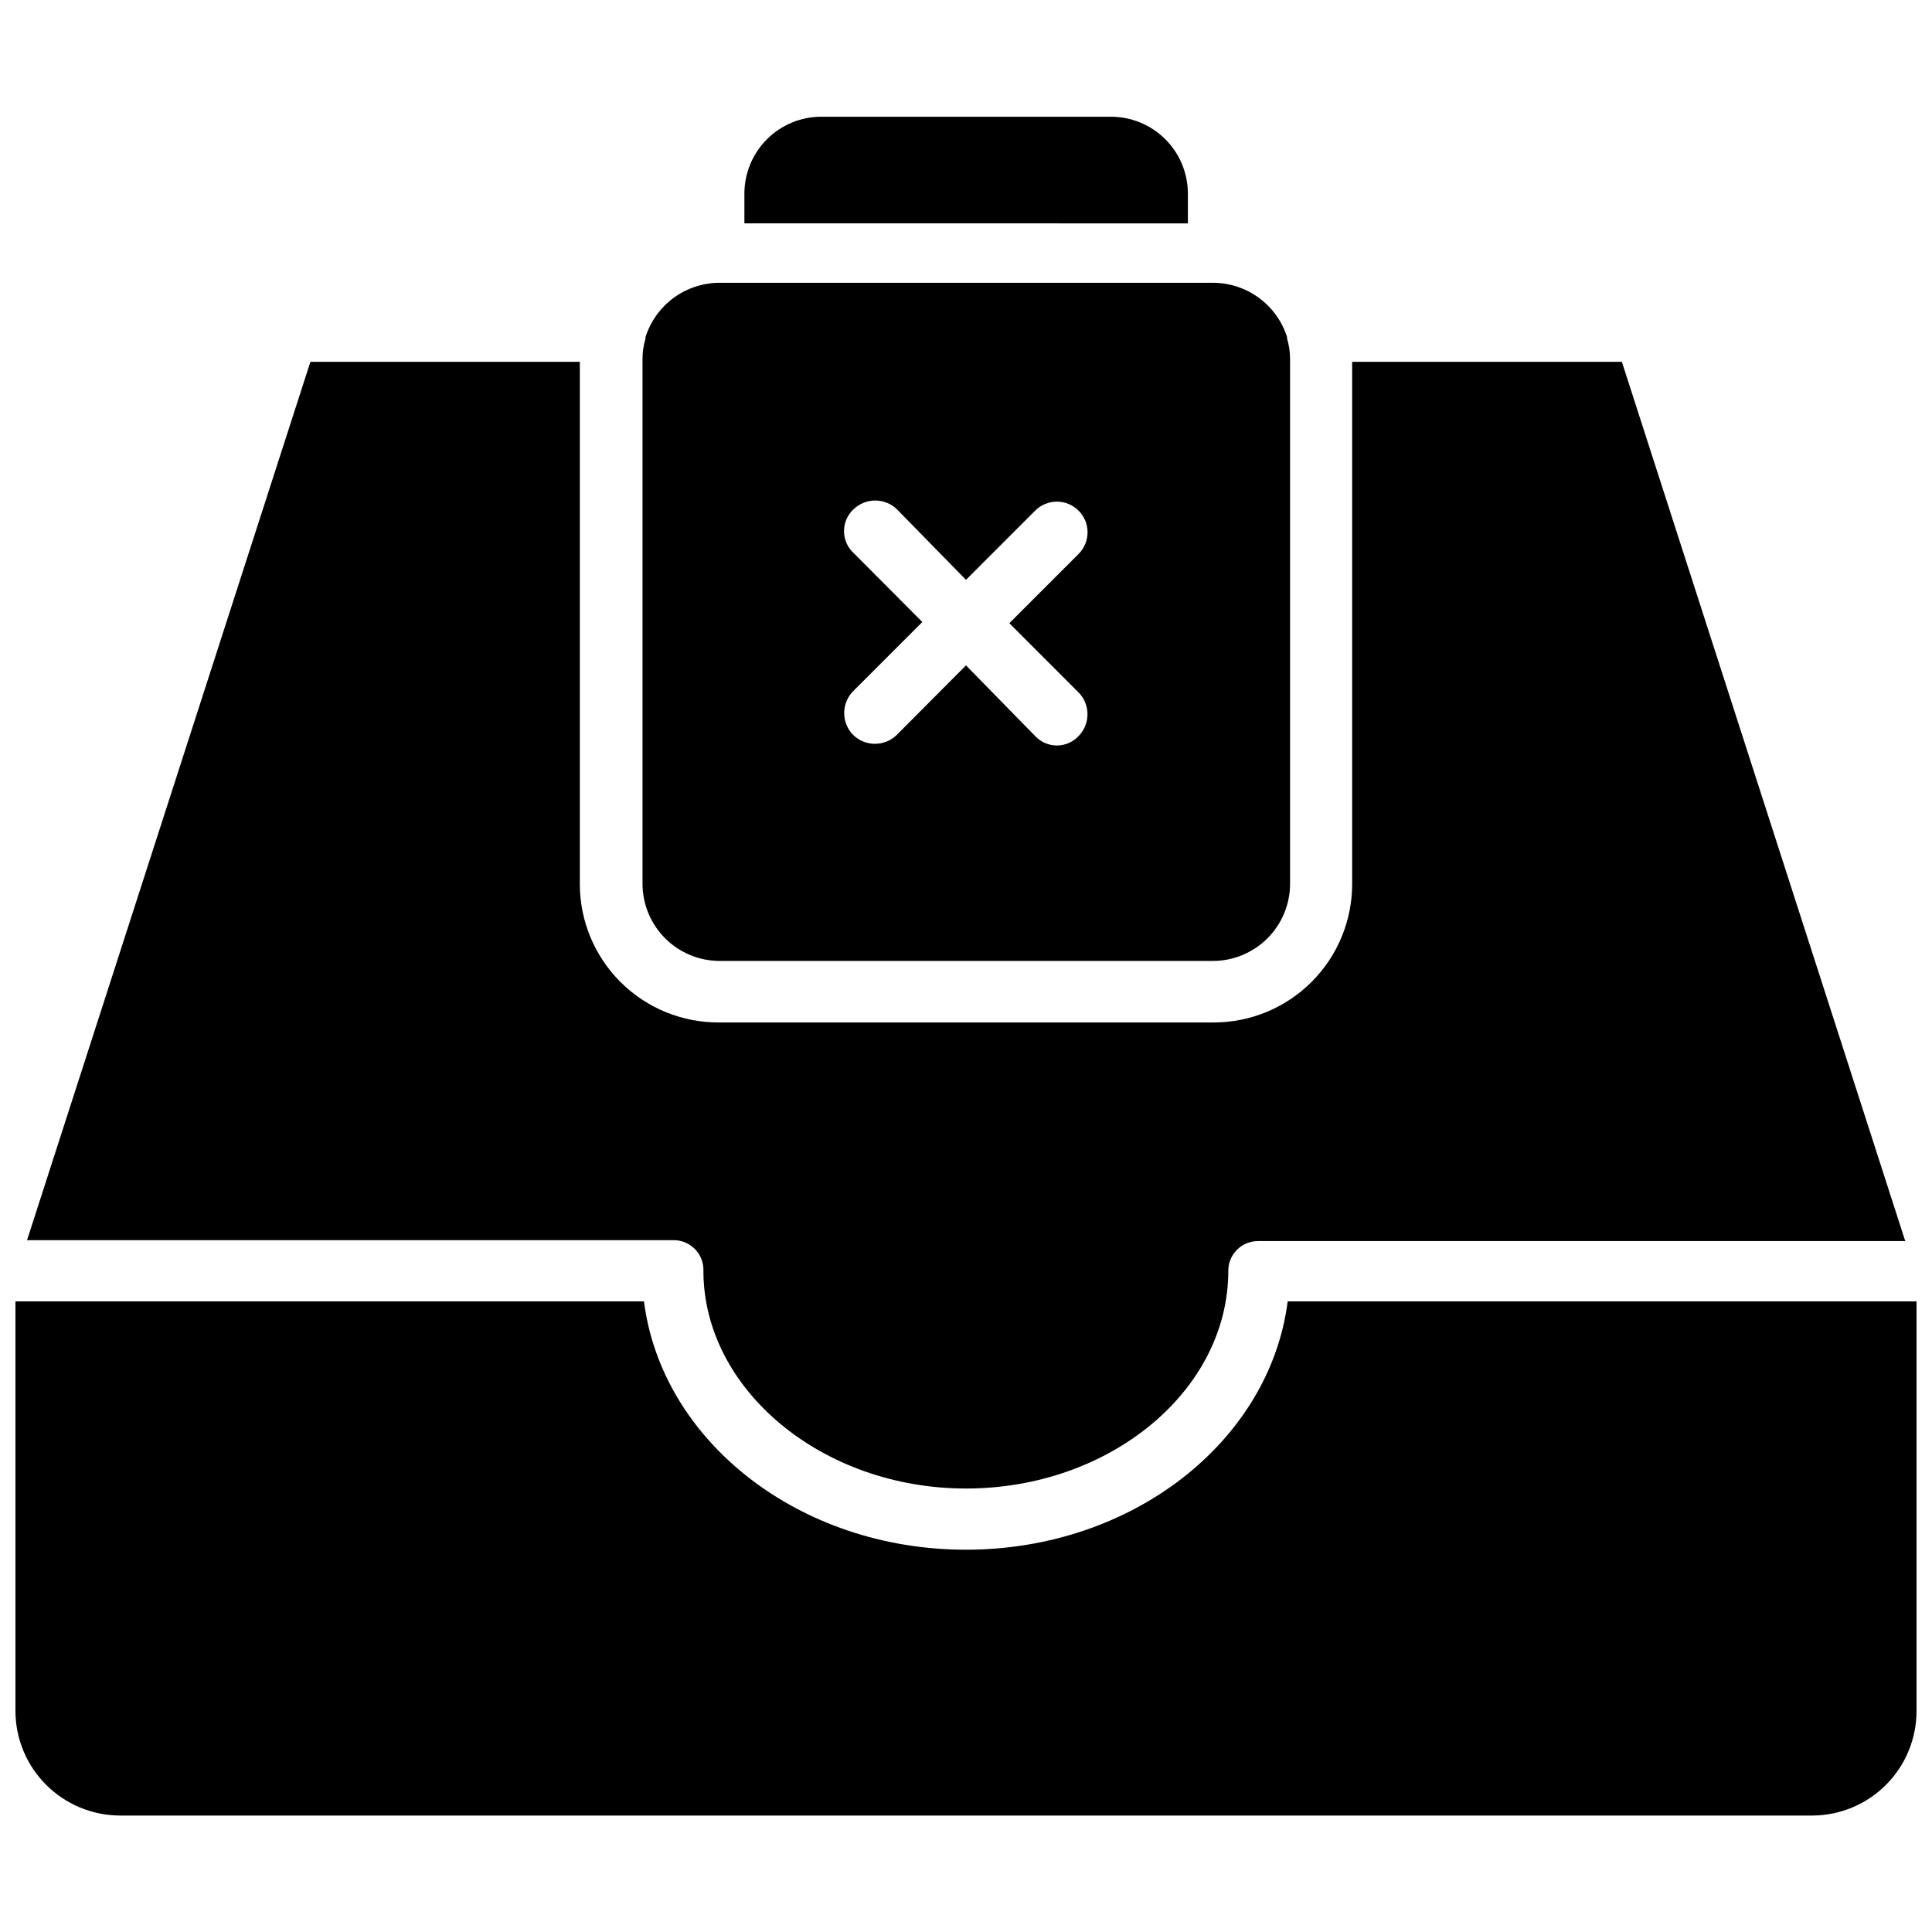 <?xml version="1.0" encoding="UTF-8"?>
<!-- The Best Svg Icon site in the world: iconSvg.co, Visit us! https://iconsvg.co -->
<svg width="800px" height="800px" version="1.1" viewBox="144 144 512 512" xmlns="http://www.w3.org/2000/svg">
 <defs>
  <clipPath id="a">
   <path d="m148.09 488h503.81v138h-503.81z"/>
  </clipPath>
 </defs>
 <path d="m334.58 398.66h130.91c5.402-0.02 10.578-2.176 14.395-5.996 3.82-3.816 5.977-8.992 5.996-14.391v-138.94c0.02-1.895-0.246-3.777-0.789-5.59v-0.395c-1.316-4.168-3.926-7.812-7.449-10.398-3.523-2.59-7.777-3.992-12.152-4.008h-130.91c-4.359 0.031-8.598 1.441-12.105 4.027-3.504 2.59-6.102 6.223-7.418 10.379v0.395c-0.543 1.812-0.805 3.695-0.785 5.59v138.94c0.02 5.387 2.164 10.547 5.965 14.363 3.801 3.816 8.957 5.981 14.344 6.023zm35.582-108.16c-1.59-1.488-2.492-3.57-2.492-5.746 0-2.18 0.902-4.262 2.492-5.75 3.215-3.148 8.355-3.148 11.57 0l18.266 18.66 18.344-18.344h-0.004c3.176-3.172 8.32-3.172 11.492 0 3.176 3.172 3.176 8.32 0 11.492l-18.344 18.344 18.344 18.344v-0.004c3.152 3.215 3.152 8.359 0 11.574-1.488 1.59-3.566 2.492-5.746 2.492-2.176 0-4.258-0.902-5.746-2.492l-18.34-18.738-18.344 18.422c-3.215 3.152-8.355 3.152-11.57 0-3.152-3.215-3.152-8.359 0-11.57l18.344-18.344z"/>
 <path d="m458.8 195.32c0-5.418-2.156-10.617-5.996-14.441-3.844-3.828-9.047-5.965-14.469-5.945h-76.594c-5.422-0.02-10.629 2.117-14.469 5.945-3.84 3.824-6 9.023-6 14.441v7.871l117.53 0.004z"/>
 <path d="m330.41 480.77c0 31.488 31.488 57.703 69.59 57.703s69.512-25.898 69.512-57.703h-0.004c0-4.348 3.523-7.871 7.871-7.871h171.53l-75.098-233.01h-71.477v138.39c0 9.727-3.867 19.059-10.746 25.938-6.879 6.879-16.211 10.746-25.938 10.746h-131.07c-9.77 0.062-19.16-3.777-26.094-10.664-6.93-6.883-10.828-16.25-10.824-26.02v-138.39h-71.402l-75.098 232.77h171.14c2.172-0.066 4.273 0.77 5.809 2.305 1.535 1.535 2.367 3.633 2.301 5.805z"/>
 <g clip-path="url(#a)">
  <path d="m485.25 488.88c-4.723 37-41.094 65.809-85.254 65.809-44.164 0-80.609-28.734-85.336-65.809h-166.57v108.55c0.02 7.344 2.945 14.379 8.141 19.57 5.191 5.191 12.227 8.117 19.57 8.137h448.71-0.004c7.297-0.082 14.262-3.039 19.391-8.227 5.129-5.188 8.004-12.188 8.004-19.48v-108.55z"/>
 </g>
</svg>